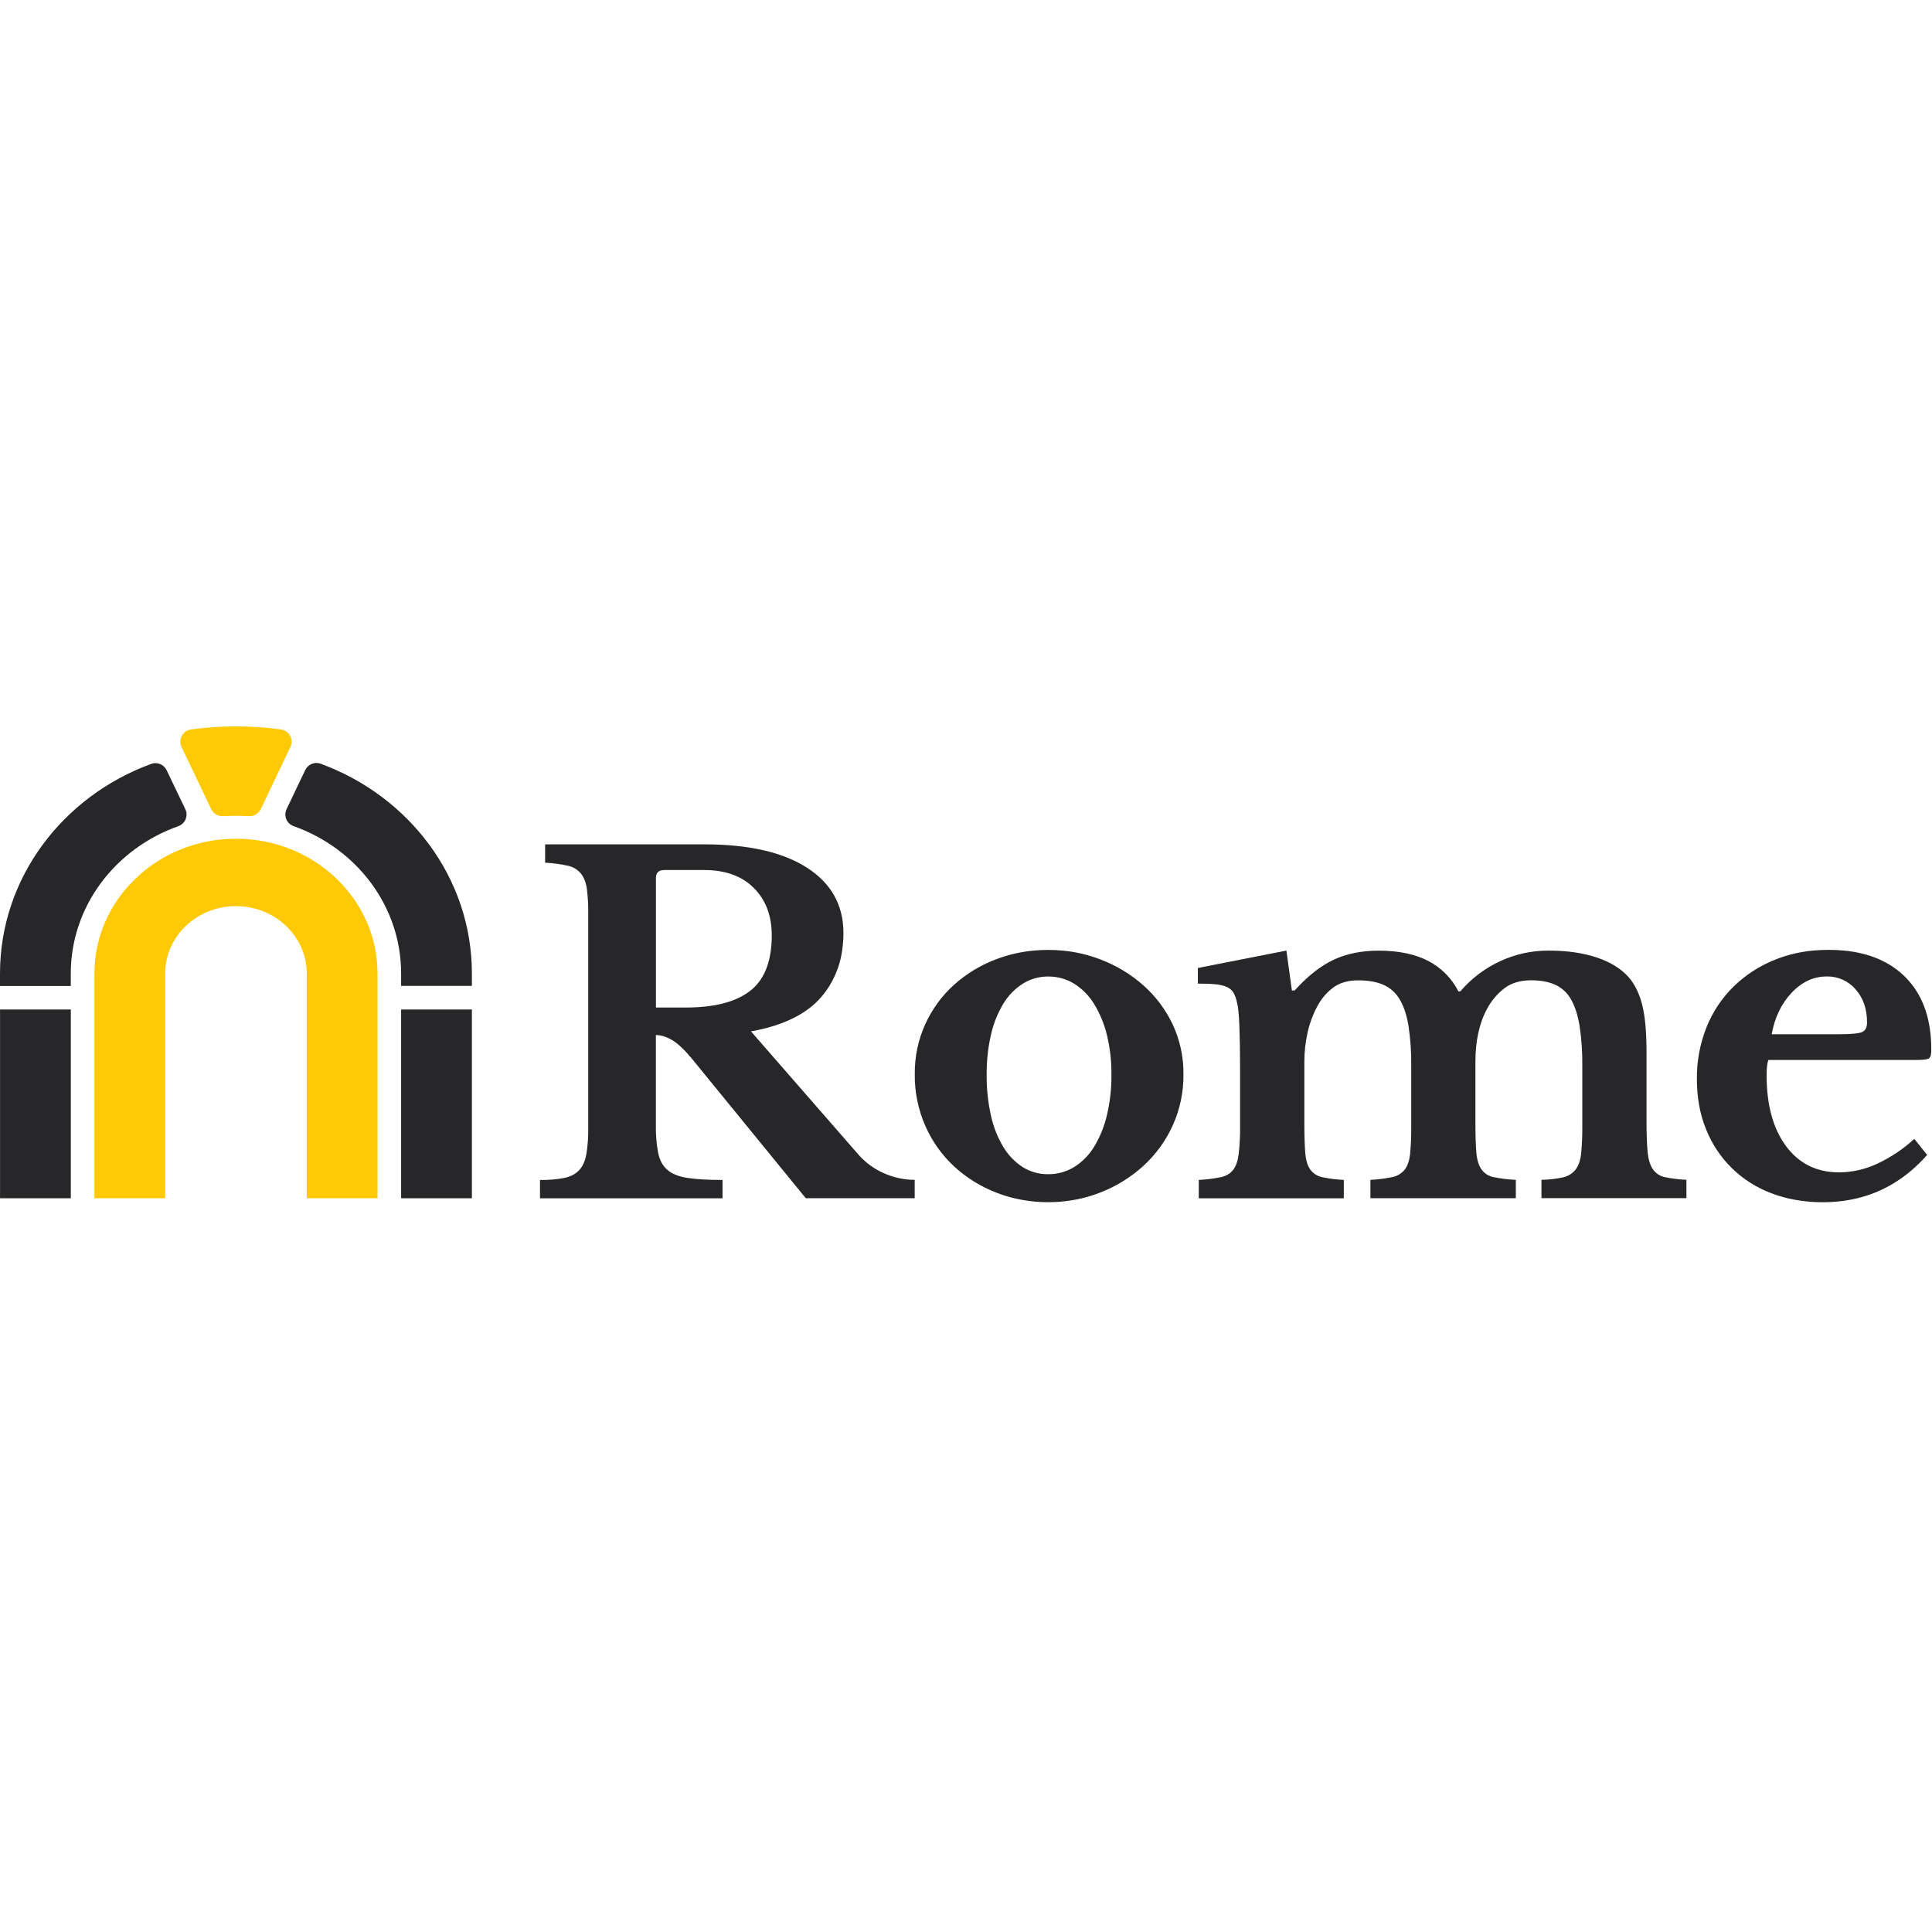 <?xml version="1.0" encoding="UTF-8"?>

<svg width="800px" height="800px" viewBox="0 -192.5 512 512" version="1.1" xmlns="http://www.w3.org/2000/svg" xmlns:xlink="http://www.w3.org/1999/xlink" preserveAspectRatio="xMidYMid">
    <g>
        <g>
            <path d="M18.768,75.029 L18.768,125.047 L0.01,125.047 L0.01,75.029 L18.768,75.029 Z M125.058,75.029 L125.058,125.047 L106.301,125.047 L106.301,75.029 L125.058,75.029 Z M44.156,11.605 L49.109,21.935 C49.515,22.776 49.542,23.749 49.186,24.612 C48.829,25.474 48.121,26.143 47.24,26.451 C30.612,32.356 18.757,47.619 18.757,65.518 L18.757,68.793 L-3.55271368e-15,68.793 L-3.55271368e-15,65.518 C-3.55271368e-15,40.161 16.631,18.521 40.067,9.941 C41.655,9.358 43.426,10.079 44.156,11.605 Z M84.984,9.896 C108.427,18.504 125.058,40.154 125.058,65.501 L125.058,68.776 L106.301,68.776 L106.301,65.501 C106.301,47.601 94.459,32.342 77.818,26.434 C76.937,26.126 76.229,25.457 75.872,24.594 C75.516,23.732 75.543,22.758 75.949,21.918 L80.895,11.56 C81.625,10.034 83.396,9.313 84.984,9.896 Z" fill="#27272A">
</path>
            <path d="M62.534,29.772 C83.25,29.772 100.048,45.767 100.048,65.501 L100.048,125.047 L81.291,125.047 L81.291,65.501 C81.291,55.632 72.892,47.636 62.534,47.636 C52.176,47.636 43.777,55.625 43.777,65.501 L43.777,125.047 L25.02,125.047 L25.02,65.501 C25.02,45.767 41.818,29.772 62.534,29.772 Z M74.435,0.806 C75.472,0.947 76.38,1.575 76.879,2.496 C77.377,3.418 77.406,4.521 76.956,5.467 L76.057,7.35 L69.092,21.939 C68.51,23.142 67.259,23.876 65.924,23.797 C64.801,23.735 63.671,23.703 62.534,23.703 C61.398,23.703 60.266,23.735 59.144,23.797 C57.81,23.876 56.56,23.142 55.98,21.939 L49.012,7.35 L48.112,5.467 C47.662,4.521 47.691,3.418 48.19,2.496 C48.688,1.575 49.596,0.947 50.634,0.806 C58.531,-0.269 66.537,-0.269 74.435,0.806 Z" fill="#FFC905">
</path>
        </g>
        <path d="M484.58,59.22 C485.974,59.218 487.317,59.279 488.609,59.405 C495.288,60.032 500.631,62.281 504.64,66.15 C508.856,70.223 511.213,75.746 511.708,82.719 C511.775,83.654 511.809,84.621 511.809,85.619 C511.815,86.061 511.781,86.503 511.708,86.939 C511.68,87.339 511.498,87.712 511.201,87.981 C510.787,88.266 509.653,88.409 507.8,88.409 L507.8,88.409 L468.657,88.409 C468.333,89.138 468.171,90.475 468.171,92.421 C468.171,100.361 469.893,106.641 473.336,111.261 C476.779,115.881 481.459,118.191 487.376,118.191 C490.887,118.168 494.351,117.38 497.526,115.881 C501.102,114.2 504.402,111.987 507.314,109.316 L507.314,109.316 L510.715,113.571 C505.458,119.52 499.276,123.349 492.17,125.058 C489.205,125.762 486.168,126.112 483.121,126.101 C479.98,126.118 476.847,125.768 473.788,125.058 C472.311,124.712 470.861,124.265 469.446,123.721 C461.527,120.782 455.23,114.617 452.123,106.763 C450.502,102.794 449.692,98.378 449.692,93.515 C449.635,88.792 450.502,84.104 452.245,79.714 C453.876,75.642 456.34,71.954 459.477,68.887 C462.658,65.808 466.418,63.39 470.54,61.773 C473.756,60.502 477.14,59.704 480.585,59.405 C481.854,59.284 483.186,59.223 484.58,59.22 Z M277.751,59.238 C279.064,59.238 280.356,59.297 281.631,59.422 C285.027,59.737 288.363,60.514 291.548,61.732 C295.743,63.307 299.616,65.635 302.976,68.599 C306.249,71.495 308.901,75.024 310.771,78.974 C312.701,83.105 313.677,87.618 313.626,92.177 C313.679,96.869 312.705,101.515 310.771,105.79 C308.924,109.844 306.277,113.482 302.99,116.489 C299.648,119.523 295.774,121.914 291.562,123.54 C289.989,124.158 288.374,124.665 286.73,125.058 C280.849,126.438 274.727,126.438 268.845,125.058 C267.248,124.68 265.679,124.192 264.149,123.599 C259.97,122.011 256.134,119.639 252.846,116.61 C249.588,113.582 246.987,109.917 245.204,105.842 C243.318,101.533 242.37,96.871 242.425,92.167 C242.374,87.6 243.322,83.077 245.204,78.915 C247.005,74.942 249.607,71.382 252.846,68.46 C256.153,65.502 259.988,63.192 264.149,61.652 C267.285,60.478 270.564,59.728 273.899,59.422 C275.164,59.3 276.438,59.238 277.751,59.238 Z M186.613,31.262 C198.388,31.26 207.483,33.33 213.897,37.473 C220.312,41.615 223.519,47.381 223.519,54.771 C223.518,56.322 223.402,57.871 223.172,59.405 C222.551,63.947 220.638,68.215 217.659,71.701 C213.759,76.251 207.548,79.295 199.024,80.833 L199.024,80.833 L227.281,113.234 C229.174,115.464 231.549,117.234 234.228,118.41 C236.8,119.564 239.585,120.165 242.405,120.174 L242.405,120.174 L242.405,125.037 L213.536,125.037 L183.316,88.009 C181.288,85.573 179.522,83.929 178.019,83.077 C176.516,82.225 175.115,81.798 173.816,81.798 L173.816,81.798 L173.816,105.71 C173.768,108.181 173.972,110.649 174.427,113.078 C174.83,114.986 175.641,116.468 176.859,117.524 C178.075,118.582 179.84,119.293 182.156,119.657 C184.472,120.02 187.578,120.202 191.475,120.202 L191.475,120.202 L191.475,125.065 L143.103,125.065 L143.103,120.202 C145.288,120.247 147.472,120.064 149.619,119.657 C151.284,119.284 152.583,118.589 153.517,117.572 C154.45,116.556 155.079,115.134 155.403,113.307 C155.766,110.991 155.93,108.648 155.893,106.304 L155.893,106.304 L155.893,50.033 C155.929,47.734 155.813,45.435 155.545,43.152 C155.3,41.406 154.772,40.026 153.961,39.011 C153.073,37.943 151.848,37.209 150.488,36.927 C148.506,36.492 146.491,36.223 144.465,36.125 L144.465,36.125 L144.465,31.262 Z M340.907,59.415 L342.366,69.988 L343.096,69.988 C346.507,66.195 349.934,63.488 353.377,61.867 C356.821,60.246 360.812,59.436 365.351,59.436 C370.697,59.436 375.115,60.362 378.602,62.215 C382.006,64.002 384.767,66.807 386.501,70.238 L386.501,70.238 L386.987,70.238 C389.862,66.867 393.428,64.152 397.443,62.277 C401.512,60.37 405.957,59.394 410.451,59.422 C415.312,59.427 419.546,60.033 423.154,61.242 C426.762,62.451 429.577,64.188 431.601,66.452 C433.225,68.316 434.421,70.748 435.19,73.747 C435.958,76.746 436.343,80.92 436.343,86.269 L436.343,86.269 L436.343,104.97 C436.35,108.291 436.452,110.925 436.648,112.873 C436.845,114.82 437.308,116.32 438.038,117.371 C438.784,118.447 439.916,119.193 441.199,119.455 C443.084,119.841 444.997,120.077 446.92,120.16 L446.92,120.16 L446.92,125.023 L408.506,125.023 L408.506,120.16 C410.448,120.14 412.383,119.917 414.279,119.493 C415.579,119.204 416.739,118.474 417.561,117.427 C418.332,116.415 418.819,115.016 419.02,113.231 C419.252,110.806 419.354,108.371 419.326,105.936 L419.326,105.936 L419.326,90.013 C419.371,86.433 419.127,82.856 418.596,79.315 C418.11,76.399 417.34,74.049 416.287,72.264 C415.331,70.576 413.86,69.237 412.091,68.443 C410.349,67.672 408.222,67.286 405.71,67.286 C402.875,67.3 400.546,67.995 398.721,69.37 C396.842,70.813 395.287,72.636 394.16,74.719 C392.053,78.531 390.999,83.272 390.999,88.944 L390.999,88.944 L390.999,104.963 C390.999,108.284 391.08,110.918 391.242,112.866 C391.404,114.813 391.85,116.313 392.58,117.364 C393.343,118.451 394.499,119.198 395.803,119.448 C397.75,119.843 399.724,120.087 401.708,120.178 L401.708,120.178 L401.708,125.041 L363.173,125.041 L363.173,120.178 C365.113,120.082 367.043,119.838 368.946,119.448 C370.233,119.202 371.394,118.514 372.228,117.503 C372.999,116.533 373.486,115.135 373.687,113.31 C373.918,110.865 374.02,108.409 373.993,105.953 L373.993,105.953 L373.993,90.031 C374.038,86.451 373.794,82.873 373.263,79.332 C372.775,76.417 371.984,74.066 370.891,72.281 C369.889,70.586 368.38,69.249 366.577,68.46 C364.796,67.689 362.567,67.303 359.89,67.303 C357.213,67.303 355.005,67.952 353.266,69.249 C351.446,70.638 349.969,72.427 348.948,74.476 C347.836,76.583 347.018,78.833 346.517,81.163 C345.946,83.717 345.66,86.326 345.666,88.944 L345.666,88.944 L345.667,105.559 C345.675,108.697 345.756,111.185 345.909,113.022 C346.071,114.967 346.517,116.447 347.246,117.461 C348.014,118.5 349.141,119.215 350.407,119.466 C352.29,119.859 354.2,120.103 356.121,120.195 L356.121,120.195 L356.121,125.058 L317.69,125.058 L317.69,120.195 C319.651,120.096 321.601,119.852 323.526,119.466 C324.973,119.139 326.067,118.491 326.808,117.52 C327.549,116.55 328.035,115.153 328.267,113.328 C328.543,110.886 328.665,108.428 328.632,105.971 L328.632,105.971 L328.632,90.899 C328.629,86.279 328.568,82.429 328.448,79.35 C328.327,76.27 328.105,74.162 327.781,73.028 C327.605,72.156 327.297,71.316 326.867,70.537 C326.458,69.892 325.866,69.384 325.165,69.078 C324.221,68.669 323.215,68.423 322.188,68.349 C320.973,68.226 319.392,68.165 317.447,68.165 L317.447,68.165 L317.447,64.031 L340.907,59.415 Z M277.765,66.289 C275.402,66.27 273.083,66.924 271.079,68.175 C268.972,69.515 267.204,71.324 265.913,73.462 C264.386,75.996 263.277,78.761 262.631,81.649 C261.829,85.138 261.442,88.709 261.478,92.289 C261.436,95.967 261.823,99.638 262.631,103.227 C263.267,106.143 264.376,108.936 265.913,111.494 C267.192,113.622 268.938,115.431 271.02,116.784 C273.038,118.053 275.381,118.709 277.765,118.674 C280.185,118.7 282.564,118.048 284.632,116.791 C286.789,115.445 288.601,113.613 289.923,111.442 C291.492,108.861 292.641,106.047 293.327,103.105 C294.17,99.568 294.578,95.942 294.542,92.306 C294.58,88.743 294.172,85.19 293.327,81.729 C292.627,78.833 291.478,76.065 289.923,73.524 C288.601,71.353 286.789,69.521 284.632,68.175 C282.564,66.917 280.186,66.264 277.765,66.289 Z M484.414,66.27 L484.101,66.272 C480.62,66.274 477.52,67.713 474.802,70.589 C472.083,73.465 470.321,77.132 469.515,81.59 L469.515,81.59 L487.14,81.59 C490.382,81.588 492.466,81.405 493.392,81.041 C494.323,80.676 494.792,79.808 494.782,78.429 C494.779,74.865 493.766,71.947 491.742,69.676 C489.829,67.46 487.028,66.212 484.101,66.272 Z M186.613,38.07 L176.022,38.07 C174.561,38.07 173.83,38.765 173.83,40.154 L173.83,40.154 L173.83,74.504 L181.75,74.504 C189.373,74.504 195.075,73.016 198.857,70.04 C201.846,67.695 203.651,64.145 204.272,59.391 C204.444,58.056 204.527,56.711 204.522,55.365 C204.52,50.166 202.936,45.984 199.77,42.818 C196.605,39.653 192.219,38.07 186.613,38.07 L186.613,38.07 Z" fill="#27272A">
</path>
    </g>
</svg>